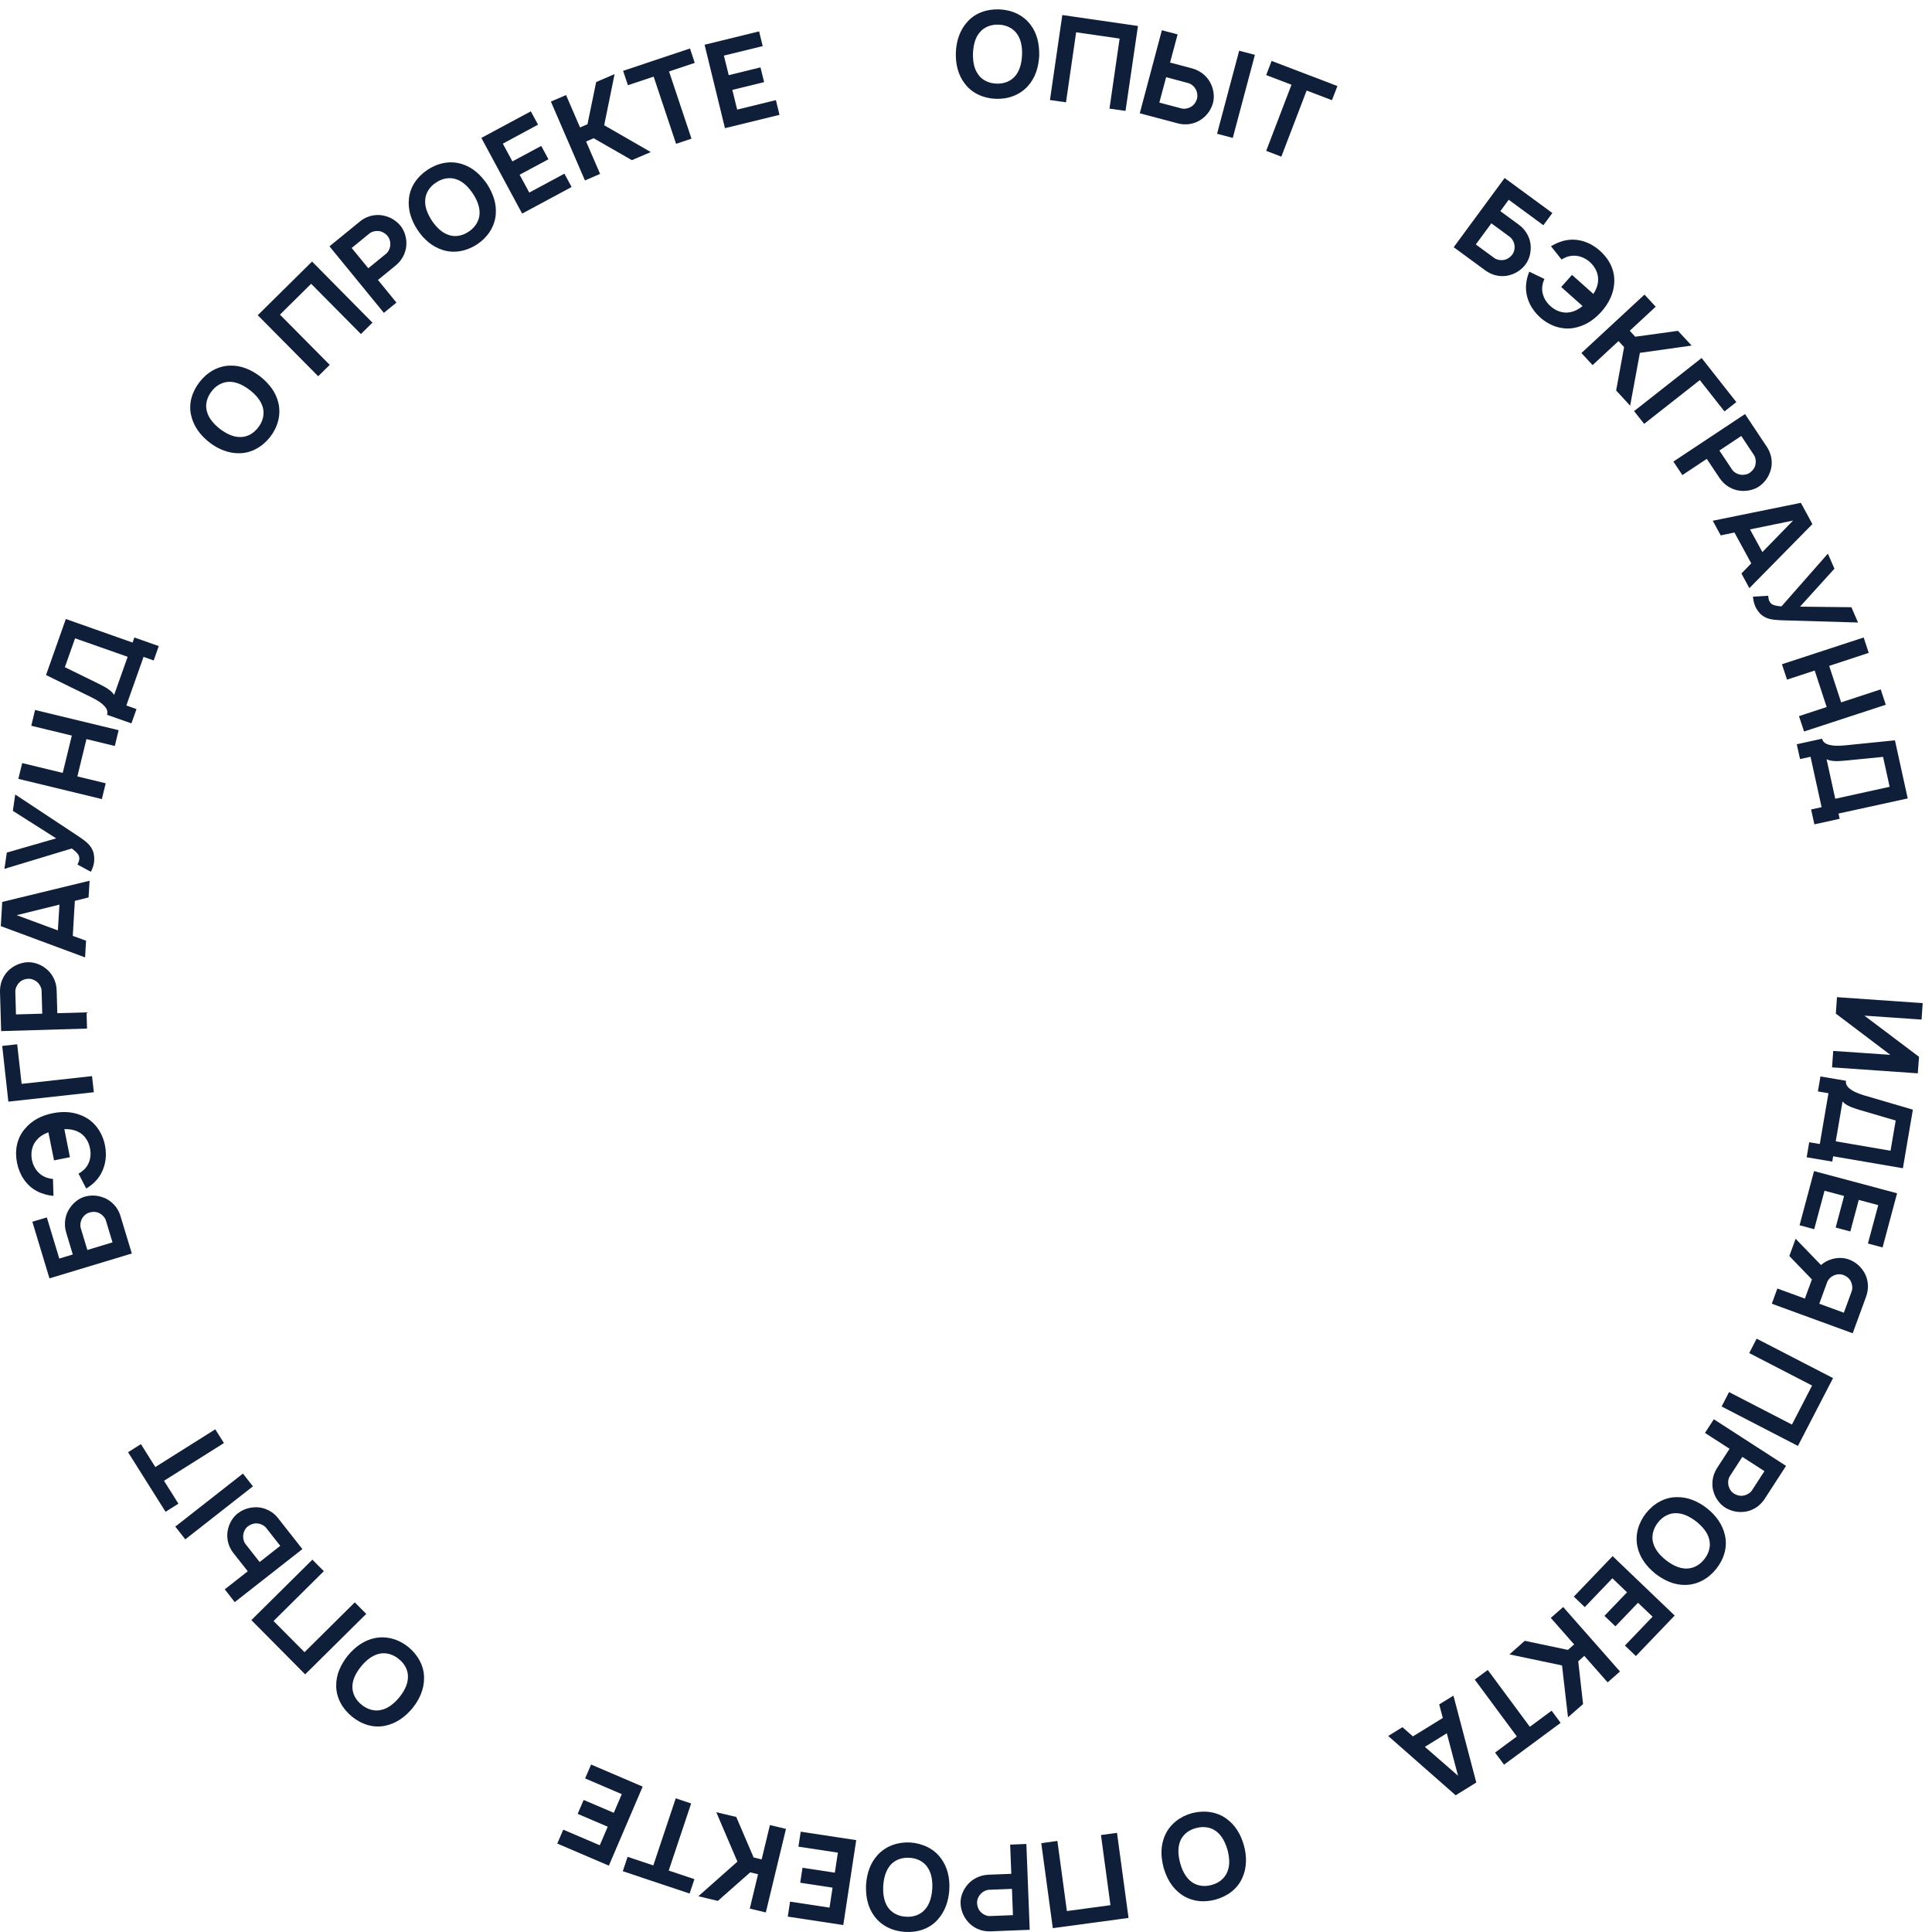 <?xml version="1.0" encoding="UTF-8"?> <svg xmlns="http://www.w3.org/2000/svg" width="206" height="206" viewBox="0 0 206 206" fill="none"> <path d="M25.563 48.327C24.41 48.361 23.293 47.916 22.324 47.166C21.355 46.416 20.639 45.439 20.386 44.314C20.08 43.066 20.464 41.784 21.276 40.737C22.088 39.69 23.232 39.018 24.515 38.983C25.737 38.949 26.785 39.42 27.763 40.152C28.749 40.955 29.43 41.845 29.692 42.996C29.98 44.279 29.596 45.57 28.811 46.582C28.007 47.611 26.829 48.309 25.563 48.327ZM28.025 43.441C27.824 42.709 27.274 42.089 26.637 41.592C25.999 41.103 25.257 40.719 24.506 40.711C23.747 40.702 23.031 41.094 22.559 41.731C22.071 42.351 21.852 43.145 22.062 43.869C22.245 44.61 22.813 45.221 23.441 45.727C24.079 46.207 24.812 46.599 25.58 46.599C26.34 46.625 27.056 46.215 27.527 45.579C28.016 44.968 28.226 44.183 28.025 43.441Z" fill="#101F39"></path> <path d="M39.715 34.403L38.484 35.616L33.176 30.26L29.849 33.548L35.158 38.905L33.927 40.117L27.483 33.61L33.272 27.887L39.715 34.403Z" fill="#101F39"></path> <path d="M43.329 25.802C43.382 26.709 42.98 27.66 42.203 28.297L40.3 29.85L42.273 32.266L40.928 33.357L35.131 26.264L38.37 23.621C38.615 23.42 38.894 23.254 39.182 23.141C39.776 22.905 40.44 22.853 41.059 23.028C41.679 23.185 42.255 23.542 42.666 24.031C43.076 24.511 43.303 25.165 43.329 25.802ZM41.304 25.139C41.086 24.895 40.797 24.703 40.474 24.65C40.108 24.589 39.671 24.668 39.392 24.895L37.497 26.439L39.27 28.602L41.164 27.058C41.435 26.84 41.636 26.413 41.618 25.968C41.609 25.662 41.505 25.366 41.304 25.139Z" fill="#101F39"></path> <path d="M47.24 26.665C46.132 26.334 45.215 25.558 44.534 24.537C43.853 23.516 43.478 22.365 43.6 21.213C43.713 19.931 44.482 18.84 45.582 18.107C46.682 17.375 47.983 17.104 49.214 17.479C50.383 17.828 51.222 18.613 51.929 19.617C52.61 20.69 52.968 21.754 52.854 22.932C52.723 24.24 51.938 25.348 50.881 26.046C49.79 26.77 48.454 27.049 47.24 26.665ZM51.134 22.818C51.178 22.059 50.855 21.292 50.41 20.629C49.964 19.966 49.38 19.355 48.664 19.119C47.948 18.866 47.145 19.015 46.49 19.468C45.826 19.896 45.364 20.585 45.337 21.335C45.276 22.094 45.617 22.862 46.053 23.534C46.507 24.197 47.075 24.79 47.808 25.043C48.515 25.305 49.327 25.148 49.982 24.694C50.645 24.258 51.091 23.577 51.134 22.818Z" fill="#101F39"></path> <path d="M53.614 15.316L54.635 17.209L57.708 15.56L58.477 16.982L55.404 18.631L56.434 20.533L60.179 18.517L60.947 19.939L55.674 22.775L51.326 14.705L56.6 11.87L57.368 13.292L53.614 15.316Z" fill="#101F39"></path> <path d="M67.373 17.078L63.296 14.74L62.493 15.089L63.986 18.544L62.37 19.241L58.739 10.832L60.354 10.134L61.847 13.588L62.641 13.248L63.566 8.747L65.531 7.901L64.422 13.353L69.39 16.214L67.373 17.078Z" fill="#101F39"></path> <path d="M74.078 6.705L71.337 7.621L73.729 14.784L72.087 15.333L69.695 8.171L66.954 9.087L66.439 7.552L73.572 5.17L74.078 6.705Z" fill="#101F39"></path> <path d="M77.186 5.929L77.701 8.014L81.088 7.185L81.473 8.756L78.085 9.584L78.6 11.687L82.73 10.675L83.114 12.245L77.299 13.667L75.126 4.769L80.94 3.347L81.324 4.917L77.186 5.929Z" fill="#101F39"></path> <path d="M102.862 8.904C102.155 7.988 101.876 6.819 101.919 5.598C101.963 4.376 102.347 3.216 103.116 2.361C103.954 1.384 105.22 0.956 106.547 1C107.874 1.052 109.087 1.593 109.864 2.614C110.606 3.582 110.825 4.716 110.807 5.938C110.728 7.211 110.397 8.276 109.611 9.166C108.729 10.151 107.455 10.588 106.18 10.535C104.87 10.492 103.613 9.933 102.862 8.904ZM108.275 8.075C108.755 7.482 108.939 6.679 108.974 5.877C109.009 5.074 108.886 4.245 108.45 3.626C108.013 2.998 107.28 2.649 106.485 2.631C105.7 2.588 104.923 2.876 104.451 3.469C103.954 4.045 103.788 4.865 103.744 5.667C103.727 6.47 103.831 7.29 104.285 7.918C104.704 8.546 105.455 8.895 106.25 8.913C107.027 8.956 107.795 8.668 108.275 8.075Z" fill="#101F39"></path> <path d="M120.009 11.826L118.298 11.582L119.38 4.114L114.744 3.443L113.662 10.91L111.951 10.666L113.269 1.602L121.336 2.771L120.009 11.826Z" fill="#101F39"></path> <path d="M129.193 9.122C129.429 9.715 129.499 10.404 129.324 11.015C129.15 11.626 128.774 12.201 128.268 12.594C127.779 13.004 127.15 13.231 126.513 13.257C126.208 13.266 125.885 13.239 125.579 13.152L121.528 12.079L123.885 3.225L125.562 3.67L124.758 6.671L127.133 7.299C128.102 7.569 128.862 8.267 129.193 9.122ZM127.57 9.672C127.404 9.262 127.037 8.947 126.705 8.86L124.339 8.232L123.615 10.937L125.981 11.565C126.33 11.652 126.766 11.547 127.072 11.338C127.343 11.163 127.526 10.867 127.622 10.553C127.709 10.265 127.674 9.951 127.57 9.672ZM133.803 5.851L131.446 14.705L129.77 14.26L132.127 5.406L133.803 5.851Z" fill="#101F39"></path> <path d="M142.018 10.684L139.321 9.654L136.623 16.703L135.008 16.084L137.706 9.035L135.008 8.005L135.584 6.496L142.603 9.174L142.018 10.684Z" fill="#101F39"></path> <path d="M162.64 28.218C162.256 28.724 161.697 29.117 161.086 29.3C160.483 29.501 159.811 29.483 159.209 29.274C158.921 29.169 158.633 29.021 158.379 28.838L155.001 26.36L160.431 18.98L165.521 22.714L164.561 24.013L160.868 21.3L159.977 22.513L161.959 23.97C162.771 24.563 163.225 25.496 163.216 26.404C163.216 27.041 163.033 27.712 162.64 28.218ZM161.496 26.334C161.496 25.889 161.26 25.47 160.99 25.261L159.017 23.813L157.358 26.064L159.331 27.512C159.619 27.721 160.064 27.782 160.422 27.704C160.737 27.634 161.016 27.433 161.225 27.171C161.418 26.936 161.496 26.631 161.496 26.334Z" fill="#101F39"></path> <path d="M170.733 33.252C169.93 34.15 168.934 34.787 167.747 34.979C166.542 35.18 165.233 34.752 164.229 33.854C163.277 33.008 162.657 31.804 162.71 30.486C162.736 29.946 162.867 29.431 163.059 28.968L164.674 29.745C164.543 30.024 164.464 30.329 164.438 30.626C164.377 31.385 164.735 32.135 165.32 32.641C165.905 33.173 166.682 33.444 167.424 33.287C167.913 33.2 168.35 32.955 168.742 32.633L166.464 30.6L167.616 29.309L169.895 31.341C170.174 30.914 170.366 30.451 170.392 29.963C170.462 29.213 170.104 28.462 169.519 27.939C168.943 27.424 168.157 27.154 167.407 27.302C167.084 27.355 166.787 27.503 166.499 27.669L165.372 26.255C165.861 25.959 166.438 25.706 167.084 25.601C168.35 25.401 169.607 25.854 170.593 26.735C171.58 27.616 172.191 28.803 172.121 30.094C172.077 31.254 171.571 32.31 170.733 33.252Z" fill="#101F39"></path> <path d="M172.322 41.635L173.169 37.012L172.575 36.366L169.808 38.931L168.62 37.64L175.343 31.411L176.539 32.702L173.771 35.267L174.356 35.904L178.913 35.276L180.371 36.846L174.854 37.623L173.815 43.258L172.322 41.635Z" fill="#101F39"></path> <path d="M183.872 43.869L181.244 40.528L175.308 45.195L174.234 43.834L181.436 38.172L185.138 42.874L183.872 43.869Z" fill="#101F39"></path> <path d="M185.723 52.34C184.815 52.305 183.898 51.807 183.348 50.97L181.986 48.928L179.385 50.656L178.424 49.216L186.064 44.148L188.386 47.637C188.561 47.899 188.7 48.196 188.788 48.492C188.971 49.103 188.953 49.775 188.718 50.368C188.508 50.97 188.08 51.511 187.557 51.868C187.033 52.217 186.36 52.374 185.723 52.34ZM186.587 50.394C186.858 50.202 187.076 49.932 187.155 49.618C187.251 49.26 187.216 48.815 187.015 48.519L185.662 46.486L183.331 48.039L184.684 50.071C184.876 50.359 185.287 50.603 185.732 50.63C186.029 50.638 186.343 50.577 186.587 50.394Z" fill="#101F39"></path> <path d="M186.727 60.069L184.937 56.78L183.471 57.085L182.624 55.524L192.018 53.613L193.249 55.881L186.526 62.712L185.679 61.151L186.727 60.069ZM187.914 58.865L191.188 55.506L186.596 56.448L187.914 58.865Z" fill="#101F39"></path> <path d="M198.112 66.376L189.826 66.132C188.971 66.088 188.395 66.01 187.853 65.591C187.583 65.382 187.268 64.928 187.164 64.675C187.007 64.317 186.945 63.977 186.91 63.619L188.534 63.523C188.534 63.593 188.578 63.907 188.63 64.038C188.7 64.186 188.779 64.308 188.892 64.396C189.198 64.614 189.861 64.649 189.949 64.657L194.899 59.031L195.597 60.636L191.93 64.684L197.405 64.745L198.112 66.376Z" fill="#101F39"></path> <path d="M201.071 75.144L192.358 77.996L191.817 76.356L194.768 75.388L193.493 71.497L190.542 72.465L190.001 70.825L198.714 67.972L199.255 69.613L195.039 71L196.313 74.891L200.53 73.503L201.071 75.144Z" fill="#101F39"></path> <path d="M196.156 87.304L193.458 87.898L193.109 86.31L194.227 86.066L193.048 80.692L191.93 80.936L191.581 79.357L194.279 78.764C194.419 79.383 195.239 79.619 196.68 79.479L202.049 78.938L203.411 85.132L196.034 86.746L196.156 87.304ZM201.482 83.893L200.783 80.701L196.837 81.093C195.999 81.172 195.283 81.215 194.759 80.954L195.685 85.167L201.482 83.893Z" fill="#101F39"></path> <path d="M204.485 114.444L195.344 113.807L195.466 112.054L201.56 112.473L195.746 108.076L195.868 106.322L205.009 106.959L204.886 108.713L198.793 108.294L204.616 112.682L204.485 114.444Z" fill="#101F39"></path> <path d="M195.362 123.857L192.638 123.395L192.908 121.79L194.035 121.981L194.96 116.564L193.834 116.372L194.104 114.776L196.828 115.238C196.724 115.866 197.396 116.389 198.784 116.8L203.961 118.317L202.896 124.564L195.458 123.29L195.362 123.857ZM201.578 122.697L202.128 119.478L198.33 118.361C197.518 118.117 196.846 117.89 196.462 117.445L195.737 121.694L201.578 122.697Z" fill="#101F39"></path> <path d="M200.268 128.498L198.19 127.94L197.291 131.307L195.728 130.888L196.627 127.521L194.541 126.963L193.441 131.063L191.878 130.644L193.423 124.869L202.276 127.233L200.731 133.008L199.168 132.59L200.268 128.498Z" fill="#101F39"></path> <path d="M188.918 139.01L189.512 137.388L192.446 138.461L193.196 136.419L190.787 133.924L191.459 132.084L194.165 134.884C194.489 134.596 194.881 134.387 195.292 134.264C195.903 134.081 196.593 134.073 197.186 134.308C197.78 134.535 198.312 134.962 198.662 135.495C199.028 136.018 199.194 136.664 199.168 137.3C199.151 137.606 199.089 137.92 198.985 138.225L197.544 142.16L188.918 139.01ZM196.601 139.97L197.439 137.675C197.562 137.344 197.492 136.899 197.317 136.576C197.169 136.288 196.889 136.079 196.584 135.957C196.304 135.843 195.99 135.843 195.702 135.931C195.274 136.062 194.934 136.393 194.82 136.716L193.982 139.01L196.601 139.97Z" fill="#101F39"></path> <path d="M183.567 149.967L184.361 148.432L191.066 151.895L193.214 147.734L186.509 144.271L187.303 142.735L195.449 146.94L191.704 154.172L183.567 149.967Z" fill="#101F39"></path> <path d="M182.772 159.258C182.441 158.412 182.537 157.374 183.078 156.536L184.414 154.477L181.794 152.785L182.737 151.328L190.438 156.301L188.159 159.816C187.984 160.087 187.766 160.322 187.539 160.523C187.05 160.933 186.43 161.186 185.793 161.212C185.156 161.256 184.492 161.081 183.951 160.75C183.41 160.41 182.991 159.851 182.772 159.258ZM184.902 159.267C185.191 159.433 185.522 159.529 185.845 159.476C186.212 159.424 186.605 159.214 186.806 158.909L188.133 156.859L185.776 155.341L184.449 157.391C184.265 157.679 184.195 158.15 184.352 158.569C184.457 158.857 184.641 159.11 184.902 159.267Z" fill="#101F39"></path> <path d="M178.782 159.633C179.944 159.607 181.052 160.069 182.013 160.828C182.973 161.587 183.68 162.573 183.925 163.707C184.213 164.963 183.82 166.237 182.999 167.275C182.179 168.313 181.017 168.968 179.734 168.994C178.512 169.02 177.473 168.531 176.495 167.79C175.517 166.979 174.845 166.08 174.592 164.92C174.312 163.629 174.723 162.338 175.508 161.343C176.32 160.314 177.508 159.633 178.782 159.633ZM176.259 164.484C176.451 165.225 176.993 165.845 177.621 166.342C178.25 166.839 178.992 167.232 179.752 167.249C180.52 167.267 181.236 166.883 181.716 166.255C182.214 165.644 182.441 164.85 182.24 164.117C182.065 163.376 181.506 162.756 180.878 162.242C180.24 161.753 179.516 161.361 178.747 161.343C177.988 161.317 177.263 161.709 176.783 162.338C176.286 162.966 176.067 163.751 176.259 164.484Z" fill="#101F39"></path> <path d="M176.207 172.379L174.653 170.896L172.243 173.408L171.073 172.291L173.483 169.779L171.92 168.287L168.978 171.358L167.808 170.241L171.946 165.923L178.564 172.257L174.426 176.575L173.256 175.458L176.207 172.379Z" fill="#101F39"></path> <path d="M162.579 174.952L167.18 175.921L167.843 175.336L165.355 172.51L166.673 171.349L172.732 178.224L171.414 179.384L168.926 176.557L168.28 177.133L168.795 181.696L167.188 183.109L166.551 177.578L160.946 176.4L162.579 174.952Z" fill="#101F39"></path> <path d="M159.41 186.869L161.732 185.15L157.244 179.087L158.633 178.058L163.12 184.121L165.442 182.402L166.403 183.702L160.37 188.16L159.41 186.869Z" fill="#101F39"></path> <path d="M150.653 185.142L153.839 183.179L153.455 181.731L154.974 180.797L157.41 190.062L155.21 191.423L148.016 185.098L149.535 184.164L150.653 185.142ZM151.928 186.258L155.463 189.338L154.267 184.81L151.928 186.258Z" fill="#101F39"></path> <path d="M130.739 193.9C131.69 194.563 132.31 195.593 132.633 196.77C132.956 197.948 132.947 199.169 132.467 200.216C131.961 201.394 130.878 202.197 129.604 202.545C128.329 202.894 127.002 202.737 125.954 201.996C124.959 201.289 124.4 200.286 124.06 199.108C123.746 197.878 123.746 196.753 124.226 195.671C124.767 194.467 125.858 193.673 127.081 193.333C128.347 193.002 129.708 193.15 130.739 193.9ZM125.832 196.325C125.553 197.032 125.623 197.861 125.832 198.637C126.042 199.414 126.408 200.164 127.011 200.626C127.613 201.097 128.425 201.202 129.185 200.984C129.953 200.792 130.599 200.277 130.87 199.571C131.166 198.873 131.088 198.035 130.887 197.259C130.66 196.491 130.311 195.741 129.7 195.279C129.106 194.807 128.285 194.703 127.526 194.921C126.749 195.113 126.112 195.619 125.832 196.325Z" fill="#101F39"></path> <path d="M111.025 196.526L112.745 196.291L113.758 203.767L118.403 203.139L117.39 195.662L119.101 195.427L120.332 204.5L112.256 205.59L111.025 196.526Z" fill="#101F39"></path> <path d="M102.967 201.211C103.473 200.452 104.373 199.937 105.377 199.893L107.83 199.797L107.708 196.683L109.436 196.613L109.794 205.765L105.612 205.93C105.298 205.939 104.975 205.904 104.678 205.826C104.058 205.66 103.5 205.302 103.107 204.787C102.705 204.29 102.461 203.653 102.426 203.017C102.382 202.388 102.6 201.734 102.967 201.211ZM104.181 202.955C104.207 203.287 104.32 203.61 104.547 203.845C104.8 204.116 105.202 204.316 105.56 204.299L108.005 204.203L107.9 201.403L105.455 201.499C105.115 201.516 104.687 201.734 104.434 202.101C104.259 202.354 104.154 202.65 104.181 202.955Z" fill="#101F39"></path> <path d="M100.339 198.157C101.029 199.091 101.291 200.26 101.221 201.481C101.151 202.702 100.75 203.845 99.964 204.7C99.108 205.66 97.834 206.07 96.507 205.991C95.188 205.913 93.983 205.346 93.224 204.308C92.499 203.322 92.299 202.188 92.342 200.966C92.438 199.702 92.796 198.637 93.599 197.765C94.499 196.797 95.782 196.386 97.057 196.456C98.366 196.544 99.606 197.128 100.339 198.157ZM94.918 198.89C94.429 199.475 94.228 200.277 94.175 201.08C94.132 201.882 94.237 202.711 94.656 203.339C95.075 203.976 95.808 204.334 96.603 204.369C97.388 204.43 98.174 204.151 98.654 203.566C99.161 202.999 99.344 202.179 99.405 201.376C99.44 200.574 99.344 199.754 98.907 199.117C98.497 198.48 97.755 198.123 96.969 198.088C96.175 198.035 95.406 198.306 94.918 198.89Z" fill="#101F39"></path> <path d="M88.448 203.4L88.771 201.272L85.323 200.748L85.567 199.152L89.016 199.675L89.339 197.538L85.131 196.901L85.375 195.305L91.294 196.203L89.915 205.259L83.996 204.36L84.24 202.764L88.448 203.4Z" fill="#101F39"></path> <path d="M78.504 193.734L80.355 198.053L81.211 198.262L82.093 194.598L83.804 195.008L81.656 203.915L79.945 203.505L80.827 199.841L79.989 199.64L76.54 202.685L74.462 202.188L78.626 198.498L76.374 193.228L78.504 193.734Z" fill="#101F39"></path> <path d="M66.919 197.983L69.66 198.899L72.052 191.745L73.694 192.295L71.302 199.449L74.043 200.365L73.528 201.9L66.404 199.518L66.919 197.983Z" fill="#101F39"></path> <path d="M63.951 196.753L64.797 194.773L61.593 193.403L62.231 191.92L65.444 193.29L66.299 191.301L62.388 189.626L63.025 188.143L68.525 190.498L64.92 198.925L59.419 196.57L60.057 195.087L63.951 196.753Z" fill="#101F39"></path> <path d="M45.215 178.93C45.224 180.09 44.744 181.19 43.975 182.141C43.198 183.083 42.203 183.781 41.068 184.007C39.811 184.278 38.536 183.859 37.515 183.022C36.493 182.184 35.847 181.015 35.847 179.733C35.839 178.511 36.345 177.473 37.096 176.514C37.925 175.545 38.833 174.891 39.994 174.656C41.286 174.403 42.57 174.821 43.556 175.624C44.569 176.461 45.233 177.665 45.215 178.93ZM40.396 176.339C39.654 176.522 39.016 177.055 38.51 177.674C38.004 178.293 37.593 179.035 37.576 179.785C37.541 180.544 37.925 181.268 38.545 181.757C39.147 182.263 39.942 182.507 40.675 182.315C41.417 182.149 42.055 181.6 42.57 180.989C43.067 180.361 43.478 179.646 43.495 178.869C43.539 178.11 43.146 177.386 42.526 176.898C41.924 176.392 41.138 176.156 40.396 176.339Z" fill="#101F39"></path> <path d="M33.307 166.298L34.529 167.528L29.169 172.841L32.469 176.165L37.829 170.852L39.051 172.082L32.538 178.529L26.802 172.745L33.307 166.298Z" fill="#101F39"></path> <path d="M18.692 162.774L25.903 157.121L26.968 158.482L19.757 164.135L18.692 162.774ZM24.34 162.931C24.506 162.32 24.864 161.727 25.38 161.343C25.895 160.959 26.532 160.732 27.169 160.715C27.806 160.68 28.444 160.881 28.976 161.238C29.23 161.413 29.465 161.631 29.657 161.884L32.242 165.173L25.03 170.826L23.965 169.465L26.418 167.537L24.899 165.609C24.271 164.833 24.087 163.812 24.34 162.931ZM25.973 163.463C25.86 163.89 25.964 164.362 26.174 164.632L27.684 166.551L29.884 164.824L28.374 162.905C28.156 162.625 27.737 162.451 27.37 162.434C27.047 162.416 26.724 162.538 26.453 162.73C26.209 162.905 26.052 163.175 25.973 163.463Z" fill="#101F39"></path> <path d="M15.025 153.98L16.562 156.423L22.952 152.401L23.878 153.867L17.487 157.888L19.024 160.331L17.653 161.195L13.655 154.844L15.025 153.98Z" fill="#101F39"></path> <path d="M9.053 127.591C9.665 127.416 10.354 127.442 10.948 127.661C11.55 127.861 12.074 128.28 12.441 128.803C12.607 129.056 12.755 129.344 12.842 129.65L14.056 133.654L5.273 136.306L3.449 130.269L4.994 129.807L6.321 134.195L7.761 133.758L7.054 131.412C6.766 130.452 6.958 129.432 7.517 128.707C7.892 128.184 8.442 127.765 9.053 127.591ZM8.844 129.78C8.582 130.138 8.512 130.609 8.608 130.941L9.315 133.279L11.996 132.467L11.289 130.129C11.184 129.789 10.861 129.475 10.529 129.327C10.232 129.187 9.892 129.187 9.569 129.274C9.272 129.344 9.019 129.545 8.844 129.78Z" fill="#101F39"></path> <path d="M5.64 118.693C6.827 118.457 7.997 118.544 9.062 119.111C10.145 119.67 10.931 120.804 11.193 122.121C11.446 123.368 11.21 124.695 10.38 125.724C10.04 126.143 9.621 126.474 9.193 126.727L8.373 125.139C8.643 124.991 8.888 124.799 9.088 124.581C9.595 124.014 9.761 123.203 9.595 122.444C9.455 121.667 8.992 120.978 8.303 120.664C7.857 120.446 7.36 120.376 6.862 120.394L7.456 123.386L5.762 123.726L5.16 120.734C4.68 120.908 4.243 121.161 3.929 121.537C3.414 122.095 3.256 122.906 3.405 123.674C3.553 124.433 4.016 125.122 4.706 125.453C4.994 125.602 5.317 125.672 5.649 125.706L5.701 127.512C5.134 127.46 4.514 127.312 3.937 127.006C2.802 126.404 2.078 125.288 1.816 123.997C1.554 122.697 1.79 121.379 2.619 120.402C3.37 119.478 4.4 118.937 5.64 118.693Z" fill="#101F39"></path> <path d="M1.833 111.347L2.305 115.569L9.813 114.741L10.005 116.459L0.891 117.463L0.236 111.522L1.833 111.347Z" fill="#101F39"></path> <path d="M4.749 103.164C5.5 103.679 6.015 104.577 6.041 105.581L6.111 108.032L9.228 107.945L9.28 109.672L0.122 109.943L2.99653e-06 105.755C-0.009 105.441 0.035 105.118 0.113 104.822C0.288 104.202 0.655 103.644 1.161 103.26C1.659 102.868 2.305 102.632 2.933 102.597C3.579 102.571 4.234 102.798 4.749 103.164ZM2.995 104.359C2.663 104.386 2.34 104.49 2.104 104.717C1.833 104.97 1.624 105.371 1.633 105.72L1.702 108.163L4.505 108.084L4.435 105.642C4.426 105.302 4.208 104.874 3.841 104.612C3.588 104.447 3.291 104.342 2.995 104.359Z" fill="#101F39"></path> <path d="M7.98 96.054L7.761 99.788L9.176 100.303L9.071 102.082L0.087 98.75L0.236 96.168L9.551 93.908L9.446 95.688L7.98 96.054ZM6.338 96.456L1.781 97.581L6.172 99.204L6.338 96.456Z" fill="#101F39"></path> <path d="M1.624 84.713L8.538 89.285C9.237 89.773 9.691 90.148 9.927 90.785C10.049 91.108 10.075 91.658 10.031 91.928C9.979 92.321 9.848 92.635 9.691 92.957L8.259 92.181C8.294 92.12 8.425 91.832 8.442 91.692C8.469 91.527 8.46 91.387 8.407 91.248C8.268 90.907 7.718 90.515 7.648 90.471L0.471 92.643L0.725 90.907L5.989 89.389L1.371 86.458L1.624 84.713Z" fill="#101F39"></path> <path d="M3.737 75.702L12.65 77.856L12.24 79.54L9.219 78.807L8.25 82.785L11.271 83.518L10.861 85.202L1.956 83.047L2.366 81.364L6.688 82.41L7.657 78.432L3.335 77.385L3.737 75.702Z" fill="#101F39"></path> <path d="M14.327 67.972L16.928 68.888L16.387 70.424L15.305 70.04L13.471 75.222L14.554 75.606L14.012 77.132L11.411 76.216C11.62 75.615 11.053 74.986 9.752 74.35L4.907 71.977L7.019 66.001L14.135 68.513L14.327 67.972ZM8.006 68.06L6.915 71.139L10.477 72.884C11.236 73.259 11.856 73.599 12.17 74.097L13.611 70.031L8.006 68.06Z" fill="#101F39"></path> </svg> 